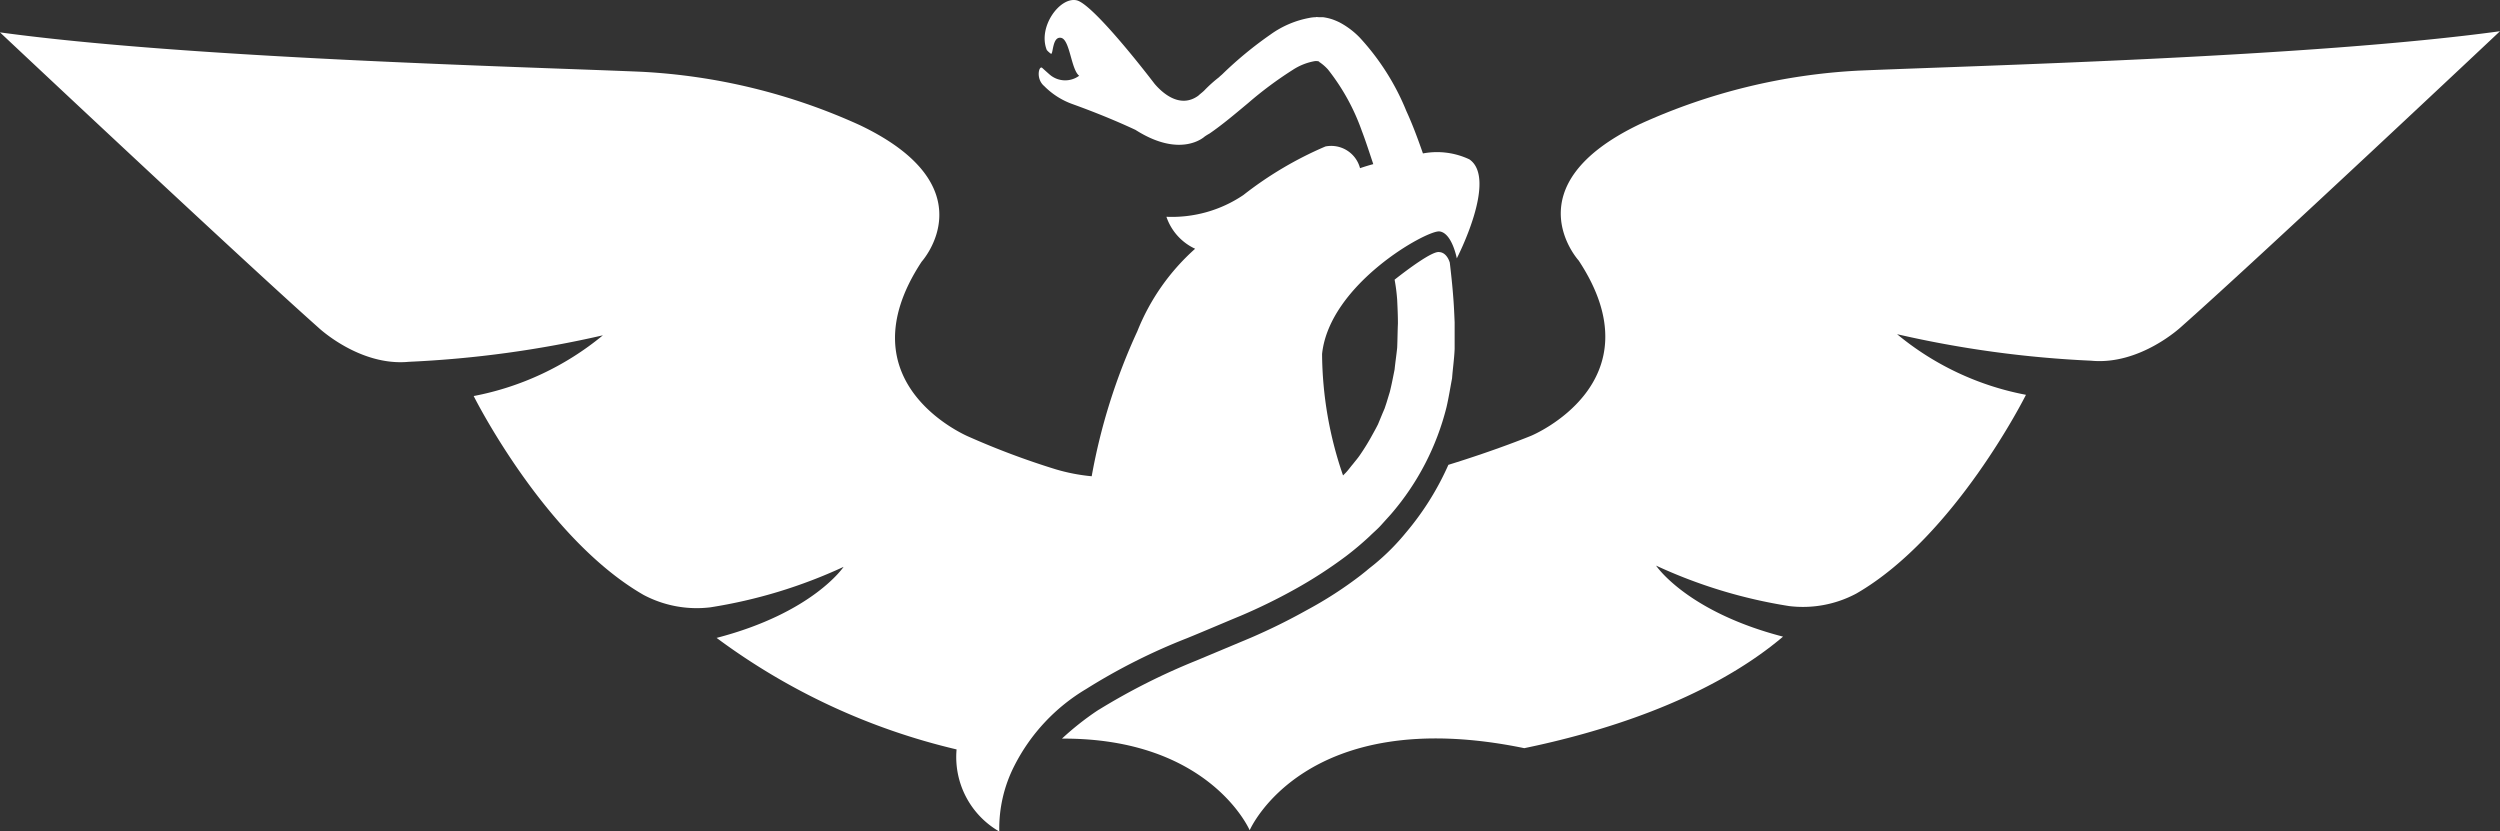 <svg id="icon-movimiento" xmlns="http://www.w3.org/2000/svg" width="148.528" height="49.396" viewBox="0 0 148.528 49.396">
  <rect x="0" y="0" width="148.528" height="49.396" fill="#333333" stroke="none"/>
  <path id="Trazado_2" data-name="Trazado 2" d="M225.333,321.45a35.726,35.726,0,0,1,5.992-3.018c1.072-.437,2.143-.9,3.193-1.334a33.648,33.648,0,0,0,3.215-1.574,26.66,26.66,0,0,0,3.04-1.968,18.156,18.156,0,0,0,1.4-1.181c.219-.219.459-.415.656-.634l.612-.678a15.464,15.464,0,0,0,3.3-6.364c.131-.569.219-1.137.328-1.706.044-.59.131-1.181.153-1.749v-1.574c-.022-.525-.044-1.05-.087-1.553-.044-.612-.131-1.4-.2-1.99,0,0-.153-.612-.634-.634-.394-.066-1.815.984-2.646,1.64a10.62,10.62,0,0,1,.153,1.2c.022.459.044.94.044,1.4-.022.481-.022.962-.044,1.443-.044.437-.109.853-.153,1.29-.087.437-.175.9-.284,1.334l-.2.656-.109.328-.131.306-.262.634c-.109.219-.219.415-.328.612a13.115,13.115,0,0,1-.722,1.181c-.131.2-.284.372-.437.569-.153.175-.284.372-.459.547l-.131.131a22.522,22.522,0,0,1-1.246-7.216c.437-4.155,6.232-7.37,6.976-7.282s1.028,1.6,1.028,1.6,2.449-4.724.744-5.883a4.507,4.507,0,0,0-2.755-.35c-.306-.875-.612-1.706-.984-2.515a14.419,14.419,0,0,0-2.777-4.374,4.79,4.79,0,0,0-1.2-.9,3.975,3.975,0,0,0-.415-.175,3.014,3.014,0,0,0-.569-.131h-.241c-.262-.022-.109,0-.175,0a2.166,2.166,0,0,0-.394.044,5.729,5.729,0,0,0-2.3.984,22.576,22.576,0,0,0-2.843,2.34c-.066.066-.153.131-.219.2a8,8,0,0,0-.875.787c-.109.109-.241.2-.35.306-1.05.765-2.077-.087-2.6-.7-1.356-1.771-3.827-4.789-4.636-4.964-.984-.219-2.318,1.574-1.771,2.952a1.307,1.307,0,0,0,.241.219c.153.109.066-1.05.612-.94.525.109.59,1.881,1.072,2.252a1.406,1.406,0,0,1-1.771-.087s-.2-.175-.415-.372c-.2-.2-.415.634.109,1.072a4.471,4.471,0,0,0,1.684,1.072c.481.175,2.056.744,3.739,1.531,2.712,1.728,4.111.394,4.111.394a3.228,3.228,0,0,1,.284-.175c.765-.525,1.487-1.137,2.3-1.815a22.462,22.462,0,0,1,2.646-1.968,3.485,3.485,0,0,1,1.334-.525h.109l.131.022c.022.022-.044.022-.044,0,0,0,.044.044.066.044a2.725,2.725,0,0,1,.5.437,12.685,12.685,0,0,1,2.012,3.652c.219.569.481,1.378.678,1.968-.481.131-.787.241-.787.241a1.769,1.769,0,0,0-2.056-1.29,21.733,21.733,0,0,0-4.877,2.887,7.58,7.58,0,0,1-4.57,1.29,3.238,3.238,0,0,0,1.706,1.9,13.018,13.018,0,0,0-3.433,4.9h0a35.493,35.493,0,0,0-2.712,8.616,11.056,11.056,0,0,1-2.143-.415,46.583,46.583,0,0,1-5.139-1.924s-7.61-3.127-2.821-10.409c0,0,4.024-4.439-3.674-8.113a35.692,35.692,0,0,0-12.99-3.171c-7.238-.306-26.92-.809-38.094-2.34,0,0,14.149,13.3,18.916,17.538,0,0,2.449,2.318,5.38,2.034a64.205,64.205,0,0,0,11.524-1.574,17.081,17.081,0,0,1-7.676,3.608s4.2,8.419,10.081,11.809a6.736,6.736,0,0,0,3.98.744,29.716,29.716,0,0,0,7.916-2.405s-1.815,2.733-7.545,4.221a38.812,38.812,0,0,0,14.258,6.626,5.1,5.1,0,0,0,2.537,4.877,8.183,8.183,0,0,1,.9-3.914A11.2,11.2,0,0,1,225.333,321.45Z" transform="translate(-160.8 -280.517)" fill="#fff"/>
  <path id="Trazado_3" data-name="Trazado 3" d="M496.644,291.34a35.691,35.691,0,0,0-12.99,3.171c-7.7,3.674-3.652,8.113-3.652,8.113,4.789,7.26-2.821,10.409-2.821,10.409s-2.012.831-4.92,1.728a16.7,16.7,0,0,1-2.537,4.046A13.309,13.309,0,0,1,468,320.556c-.2.175-.416.328-.612.5l-.328.262a23.432,23.432,0,0,1-3.215,2.077,35.9,35.9,0,0,1-3.324,1.64l-3.236,1.356a38.567,38.567,0,0,0-5.773,2.908c-.044.022-.066.044-.109.066a17.018,17.018,0,0,0-2.1,1.662c8.791-.044,11.153,5.445,11.153,5.445s3.258-7.566,16.314-4.877c4.242-.875,10.8-2.755,15.373-6.626-5.729-1.487-7.544-4.221-7.544-4.221a29.715,29.715,0,0,0,7.916,2.406,6.737,6.737,0,0,0,3.98-.744c5.882-3.39,10.081-11.809,10.081-11.809A16.938,16.938,0,0,1,498.919,307a64.205,64.205,0,0,0,11.524,1.574c2.93.284,5.38-2.034,5.38-2.034C520.59,302.318,534.739,289,534.739,289,523.586,290.531,503.883,291.034,496.644,291.34Z" transform="translate(-386.211 -287.145)" fill="#fff"/>
</svg>
